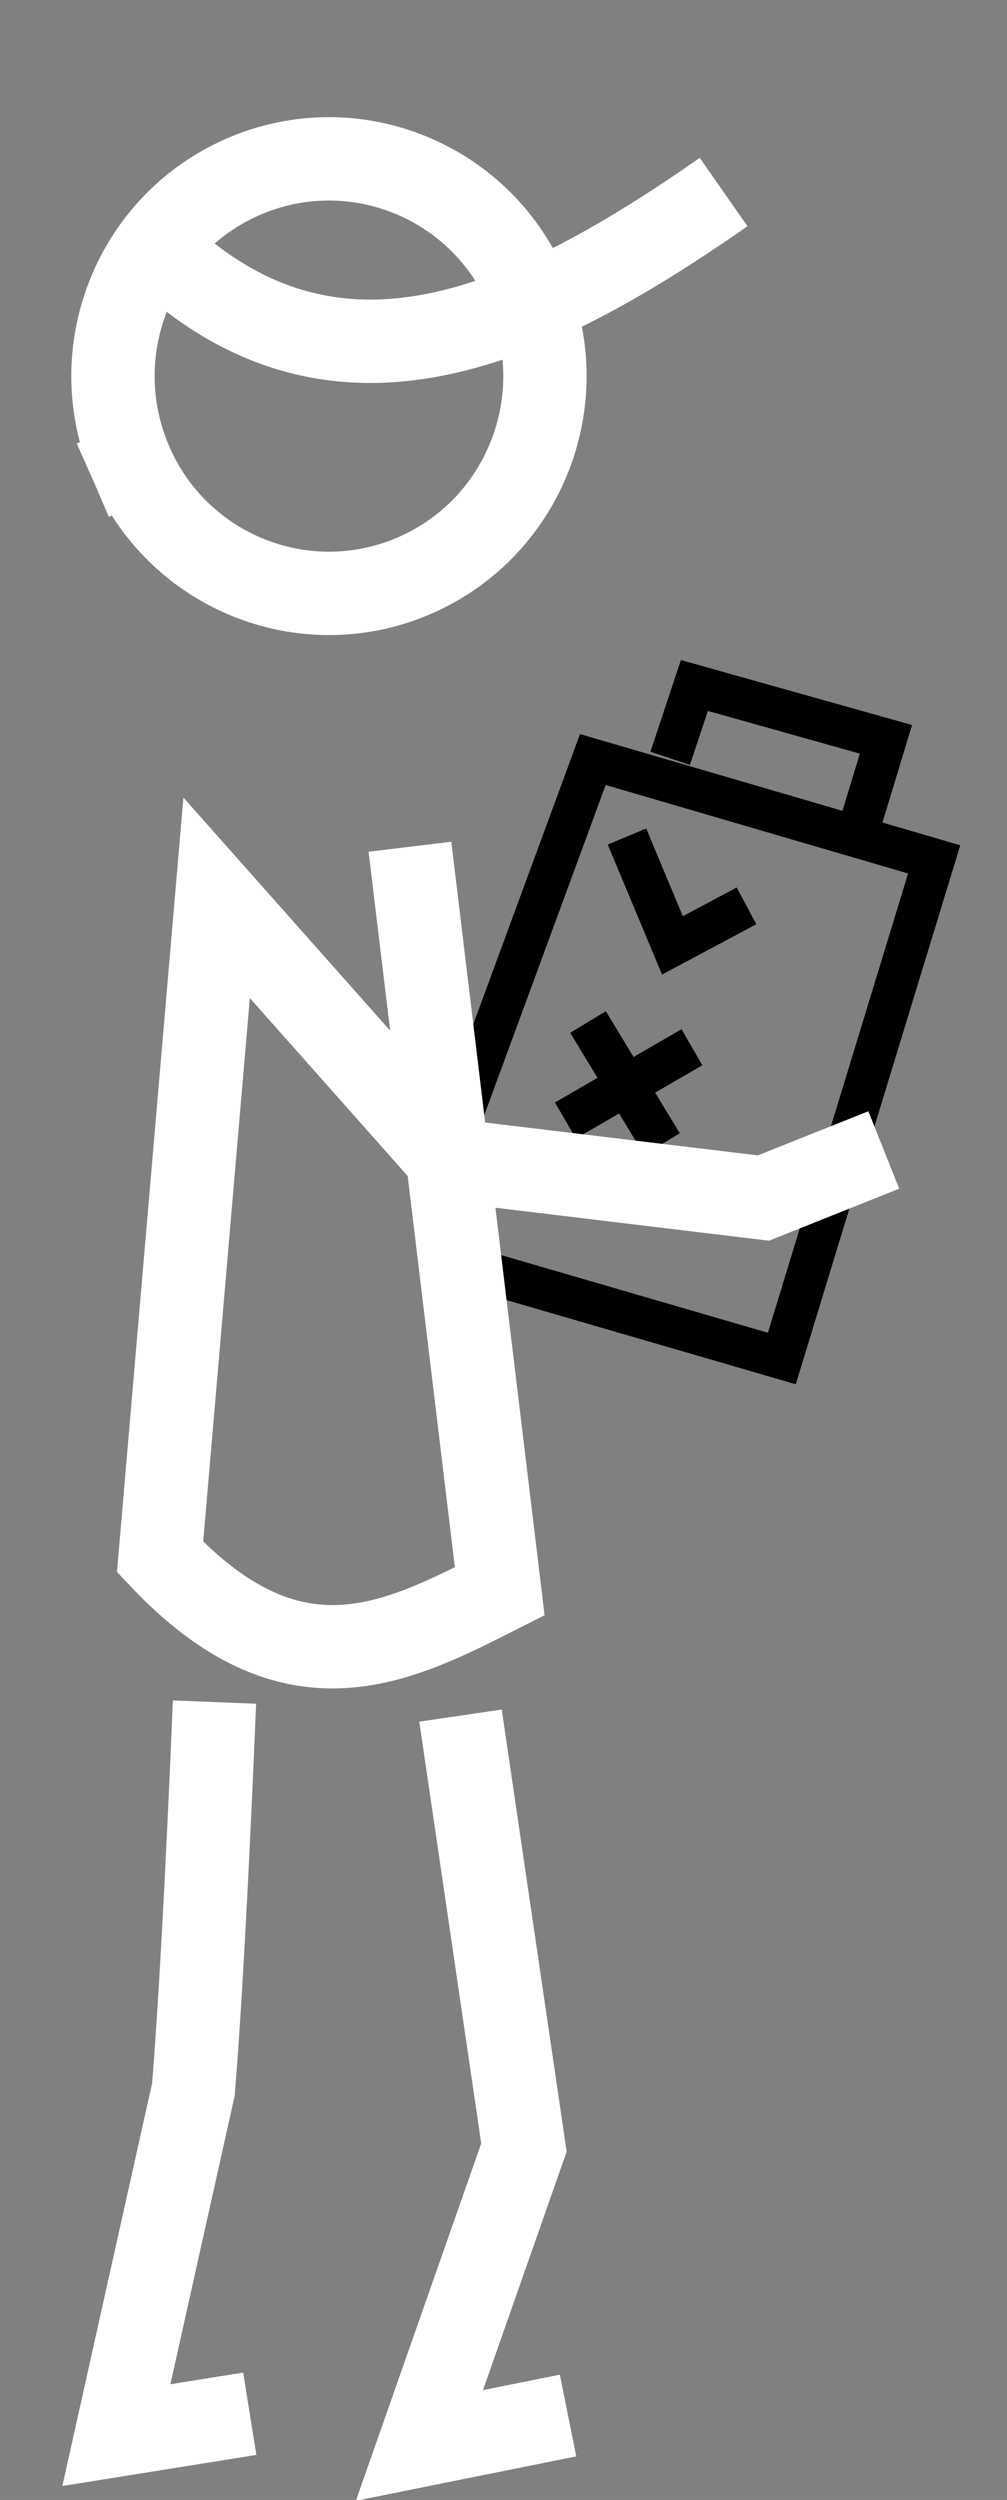 <?xml version="1.0" encoding="UTF-8"?><svg id="svg8" xmlns="http://www.w3.org/2000/svg" viewBox="0 0 102.73 254.89"><rect x="0" y="0" width="102.73" height="254.89" fill="#808080" stroke="none"/><defs><style>.cls-1,.cls-2{stroke:#fff;stroke-width:8.5px;}.cls-1,.cls-2,.cls-3{fill:none;stroke-miterlimit:11.34;}.cls-1,.cls-3{stroke-linecap:square;}.cls-3{stroke:#000;stroke-width:4.25px;}</style></defs><g id="layer3"><g id="g878"><path id="path1017" class="cls-3" d="m50.3,129.94l29.46,8.57,15.54-50.89-34.82-10.18-12.32,33.48"/><path id="path1019" class="cls-3" d="m87.8,83.87l2.58-8.49-19.54-5.49-1.8,5.41h0"/><path id="path1021" class="cls-3" d="m74.28,93.36l-5.68,3.03-3.82-9.14"/><g id="g1090"><path id="path1023" class="cls-3" d="m68.75,107.84l-9.23,5.34"/><path id="path1025" class="cls-3" d="m61.09,106.02l5.34,8.81"/></g></g></g><g id="layer2"><path id="path826-9-2" class="cls-1" d="m13.33,47.11c-4.81-11.2.31-24.2,11.44-29.07,11.13-4.87,24.08.23,28.96,11.41s-.15,24.21-11.25,29.15-24.09-.08-29.04-11.22"/><path id="path839-9-2" class="cls-2" d="m14.83,24.18c18.31,18.78,38.47,9.71,58.99-4.6"/><path id="path874-1-6" class="cls-2" d="m41.82,86.33l9.16,75.91c-10.57,5.35-21.12,10.86-34.65-3.5l5.77-67.2,23.74,26.75,32.04,3.86,12.28-4.9"/><path id="path876-2-0" class="cls-2" d="m21.88,173.54c-.25,6.22-1.17,27.62-2.15,39.5l-7.86,35.24,13.61-2.18"/><path id="path878-1-5" class="cls-2" d="m46.98,174.92l6.47,44.04-10.66,30.37,15.16-3.05"/></g></svg>